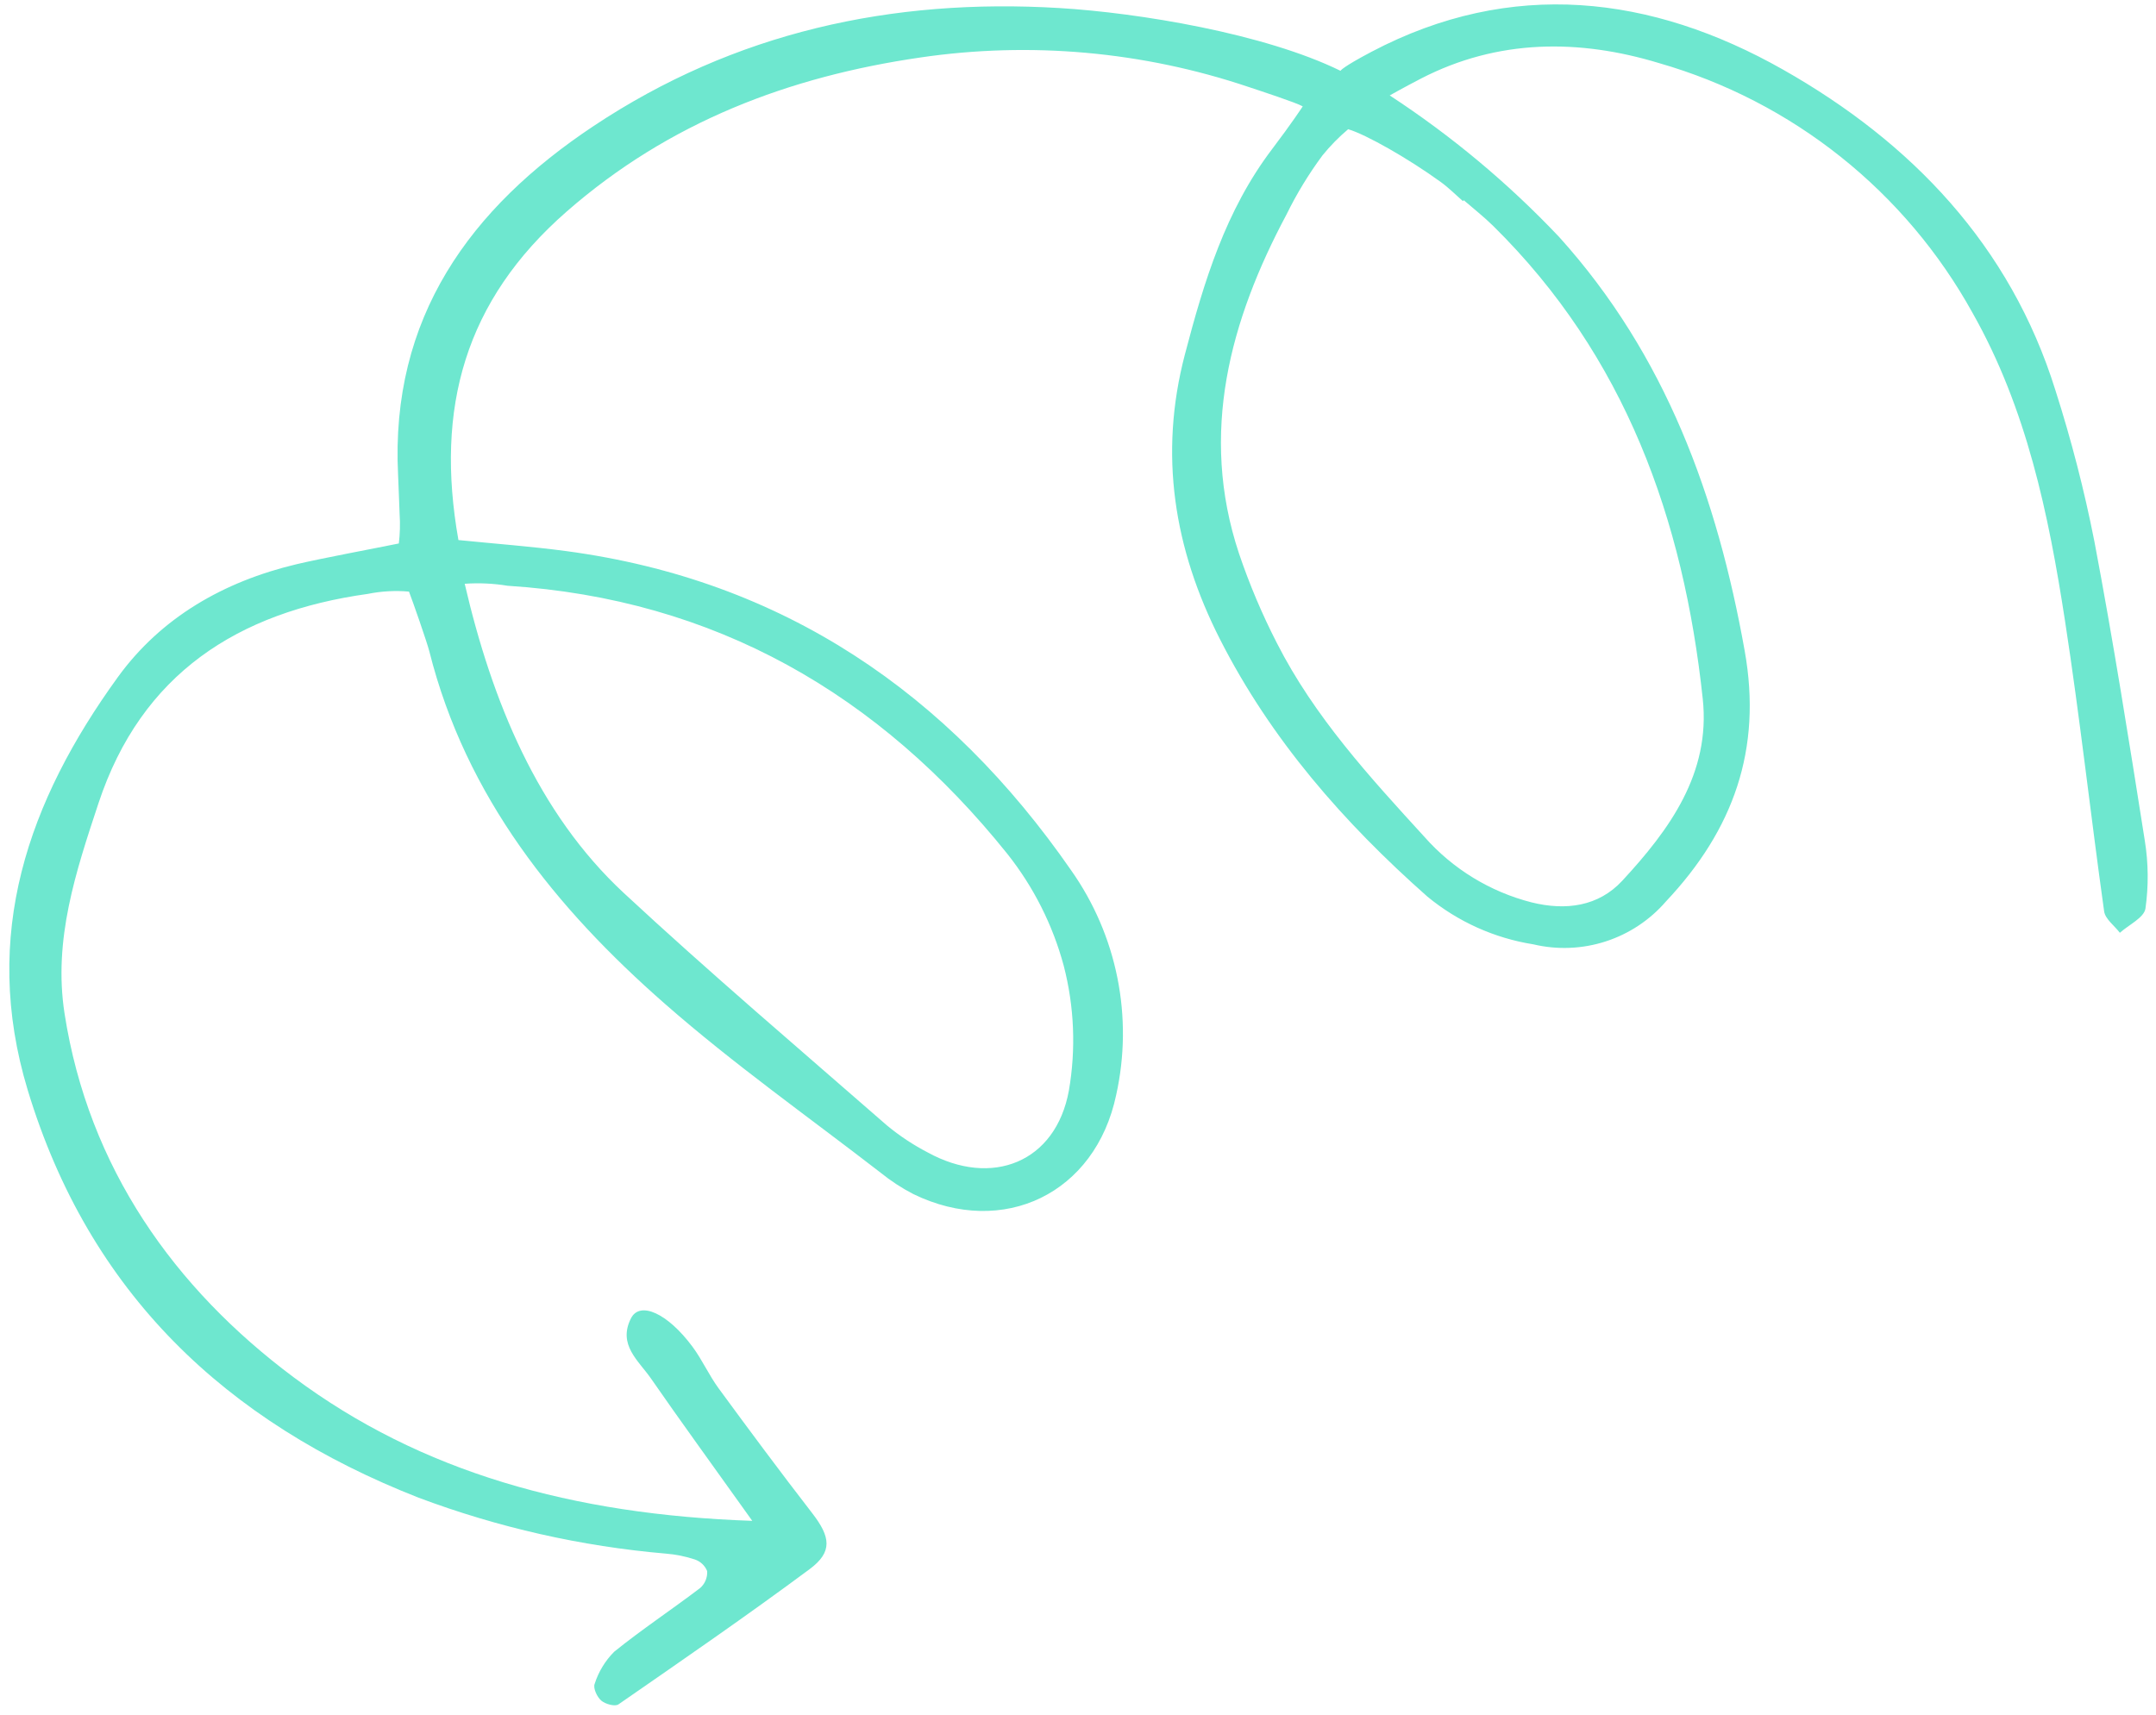 <svg width="220" height="175" viewBox="0 0 220 175" fill="none" xmlns="http://www.w3.org/2000/svg">
<path d="M76.766 155.217C58.423 154.591 42.94 150.242 29.971 140.569C17.805 131.495 9.038 119.193 6.588 103.449C5.414 95.906 7.747 88.933 10.05 81.975C14.43 68.744 24.288 62.459 37.541 60.611C38.92 60.333 40.332 60.255 41.733 60.379C42.095 61.307 43.57 65.526 43.813 66.491C47.552 81.339 56.696 92.673 67.858 102.458C74.85 108.59 82.486 113.982 89.854 119.681C90.89 120.52 92.009 121.251 93.193 121.864C102.377 126.341 111.782 121.82 113.897 111.744C114.77 107.815 114.812 103.747 114.021 99.801C113.231 95.855 111.624 92.118 109.304 88.829C96.78 70.758 79.927 59.203 57.763 56.243C54.178 55.763 50.564 55.5 46.779 55.118C44.391 41.658 47.422 30.689 57.823 21.591C68.296 12.43 80.527 7.82 93.89 5.871C105.152 4.214 116.645 5.246 127.431 8.884C128.513 9.245 132.297 10.481 132.933 10.857C132.933 10.857 131.833 12.545 129.817 15.203C125.049 21.485 122.858 28.733 120.907 36.178C118.233 46.382 119.797 56.017 124.484 65.234C129.683 75.466 137.102 83.948 145.659 91.512C148.761 94.068 152.49 95.748 156.46 96.378C158.903 96.957 161.457 96.854 163.845 96.081C166.233 95.308 168.363 93.894 170.003 91.993C176.872 84.7 179.829 76.484 178.031 66.43C175.225 50.73 169.981 36.252 159.093 24.181C153.915 18.709 148.114 13.862 141.808 9.74C141.808 9.74 143.223 8.937 144.982 8.027C152.854 3.954 161.17 3.971 169.299 6.443C176.045 8.382 182.342 11.632 187.83 16.007C193.318 20.382 197.89 25.797 201.284 31.94C206.803 41.693 209.035 52.458 210.712 63.342C212.232 73.201 213.322 83.126 214.707 93.007C214.816 93.796 215.758 94.472 216.314 95.199C217.226 94.38 218.783 93.658 218.924 92.723C219.25 90.416 219.227 88.073 218.854 85.772C217.246 75.58 215.634 65.393 213.713 55.256C212.685 50.041 211.356 44.891 209.736 39.829C205.117 25.022 195.013 14.509 181.947 7.107C168.52 -0.502 154.212 -2.223 139.948 5.286C136.912 6.887 136.786 7.226 136.786 7.226C129.019 3.417 116.195 1.311 108.126 0.822C90.951 -0.215 74.952 3.307 60.594 12.847C47.972 21.233 39.816 32.415 40.621 48.475C40.688 49.806 40.716 51.138 40.777 52.469C40.843 53.469 40.816 54.472 40.697 55.466C38.088 56 32.815 56.976 30.226 57.592C22.852 59.35 16.453 62.997 12.023 69.11C2.881 81.738 -1.966 95.422 2.831 111.262C9.097 131.947 23.028 145.135 42.715 152.854C50.831 155.9 59.326 157.821 67.963 158.563C68.957 158.643 69.939 158.842 70.888 159.154C71.174 159.248 71.436 159.404 71.656 159.61C71.877 159.816 72.049 160.068 72.161 160.348C72.18 160.668 72.127 160.988 72.005 161.284C71.884 161.58 71.697 161.845 71.459 162.059C68.558 164.271 65.501 166.288 62.667 168.58C61.753 169.499 61.071 170.623 60.678 171.859C60.504 172.286 60.924 173.193 61.35 173.561C61.762 173.919 62.755 174.193 63.106 173.949C69.654 169.416 76.217 164.895 82.61 160.15C84.984 158.388 84.759 156.863 82.872 154.425C79.623 150.226 76.457 145.962 73.318 141.679C72.339 140.341 71.655 138.786 70.669 137.455C68.124 134.018 65.297 132.76 64.389 134.541C63.013 137.243 65.155 138.859 66.415 140.674C69.411 145.001 72.504 149.249 76.763 155.218M149.286 20.524L149.365 20.433C150.369 21.307 151.424 22.128 152.37 23.061C165.832 36.337 171.79 52.989 173.75 71.326C174.565 78.924 170.349 84.689 165.535 89.891C163.115 92.506 159.785 92.966 156.282 92.096C152.054 91.016 148.248 88.69 145.359 85.419C139.749 79.285 134.111 73.132 130.3 65.641C128.784 62.691 127.491 59.633 126.429 56.491C122.336 44.188 125.545 32.63 131.28 21.885C132.315 19.773 133.541 17.759 134.94 15.869C135.728 14.894 136.608 13.997 137.566 13.188C139.364 13.711 143.696 16.17 147.014 18.573C147.819 19.155 148.527 19.872 149.281 20.527M47.419 59.58C48.879 59.476 50.345 59.544 51.788 59.782C72.95 61.132 89.733 70.852 102.795 87.151C105.473 90.528 107.43 94.417 108.548 98.579C109.623 102.737 109.801 107.076 109.069 111.308C107.727 118.644 101.203 121.22 94.657 117.613C93.183 116.847 91.794 115.927 90.514 114.868C81.516 107.011 72.406 99.269 63.659 91.144C54.846 82.954 50.195 71.518 47.419 59.58Z" fill="#6EE7CF"/>
</svg>
